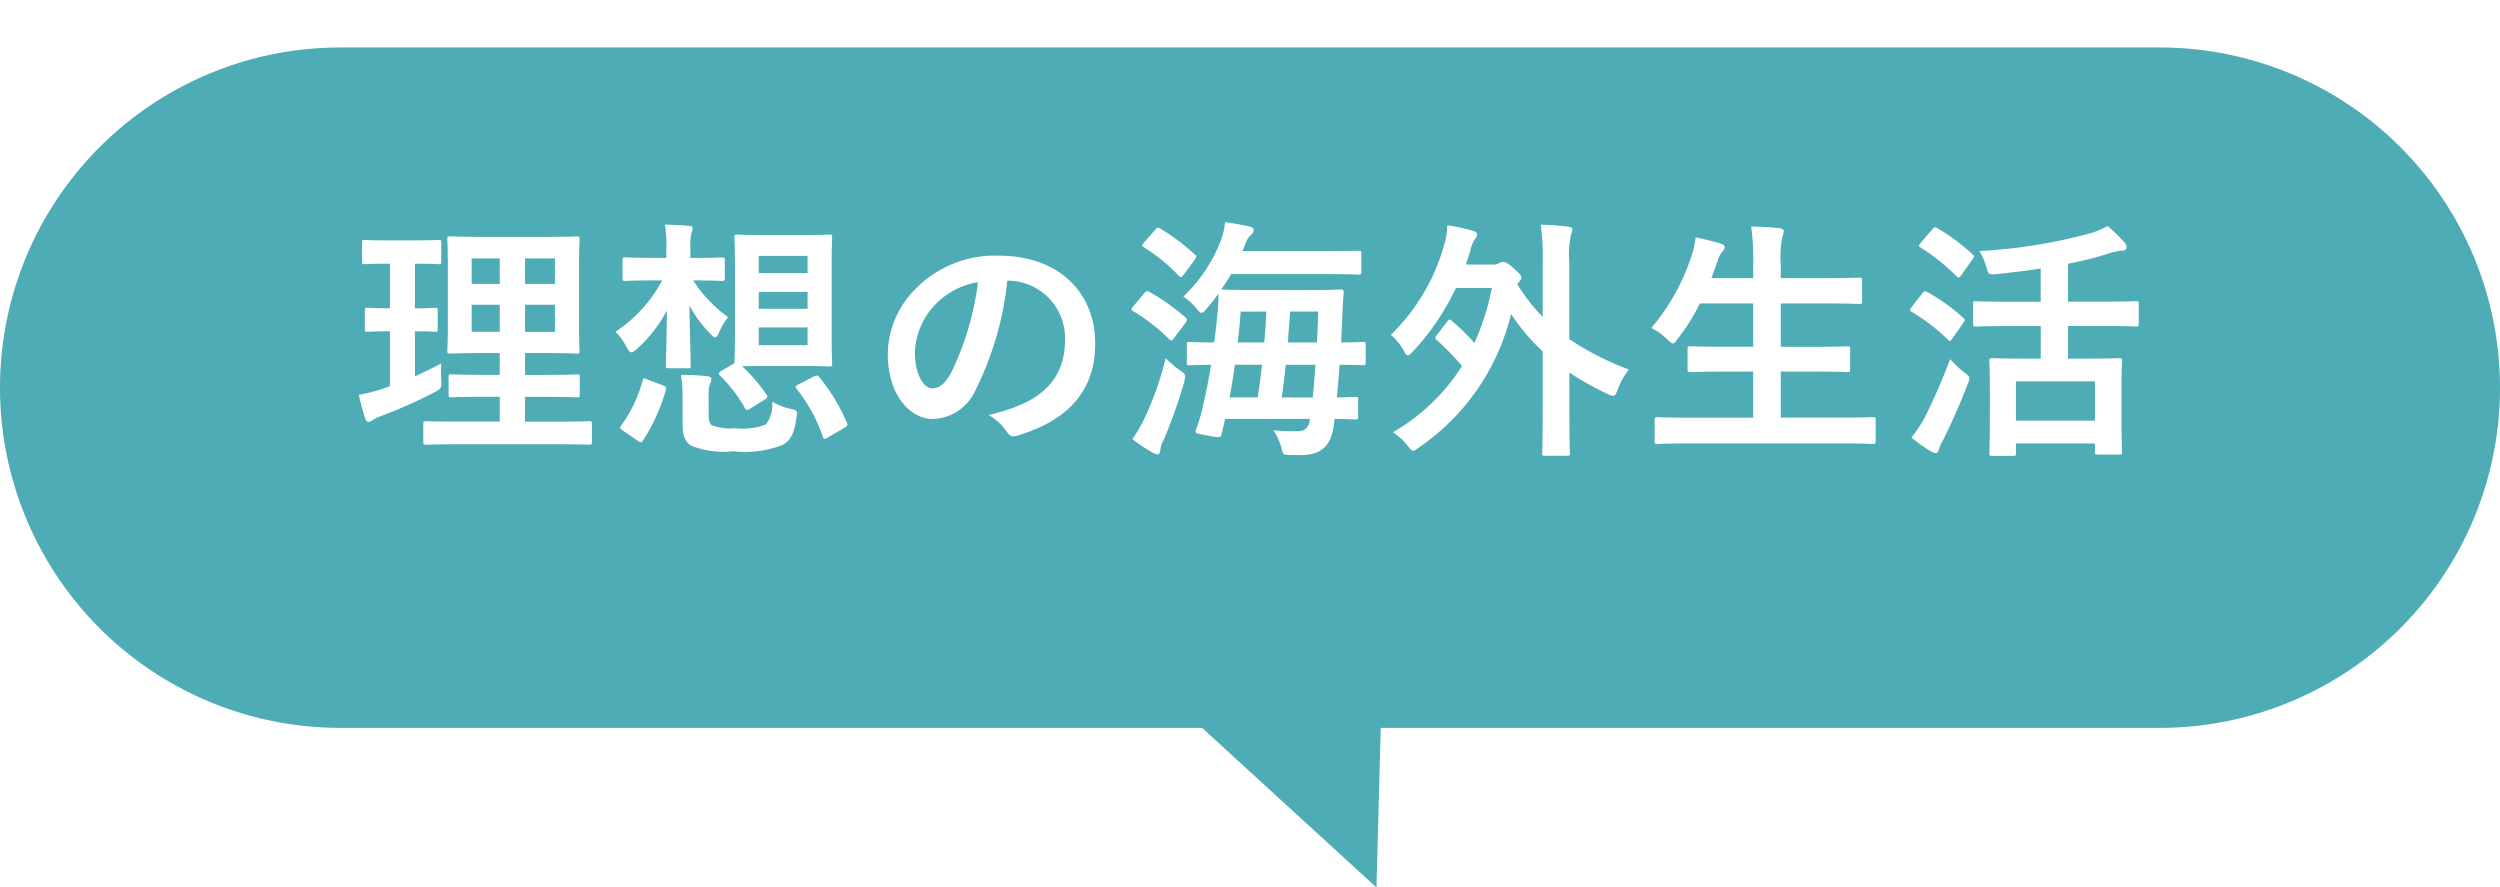 <svg xmlns="http://www.w3.org/2000/svg" width="158" height="56.086"><defs><filter id="a" x="0" y="0" width="158" height="56.086" filterUnits="userSpaceOnUse"><feOffset dy="3"/><feGaussianBlur result="blur"/><feFlood flood-opacity=".102"/><feComposite operator="in" in2="blur"/><feComposite in="SourceGraphic"/></filter></defs><g data-name="グループ 12415"><g transform="translate(0 .001)" filter="url(#a)"><path data-name="合体 7" d="M75.971 43H21.5A21.5 21.5 0 010 21.5 21.5 21.5 0 0121.5 0h115A21.5 21.5 0 01158 21.5 21.5 21.5 0 01136.5 43H87.263l-.27 10.086z" fill="#4dacb5"/></g><path data-name="パス 11811" d="M35.024 28.074c1.568 0 2.128.032 2.208.032.16 0 .176-.016.176-.176v-1.136c0-.16-.016-.176-.176-.176-.08 0-.64.032-2.208.032h-1.84v-1.568H34.4c1.456 0 1.968.032 2.064.032.16 0 .176-.016.176-.176v-1.1c0-.16-.016-.176-.176-.176-.1 0-.608.032-2.064.032h-1.216v-1.38h1.168c1.472 0 1.984.032 2.1.032.16 0 .176-.016.176-.16 0-.1-.032-.608-.032-1.776v-3.552c0-1.136.032-1.648.032-1.744 0-.16-.016-.176-.176-.176-.112 0-.624.032-2.1.032h-3.808c-1.456 0-1.984-.032-2.08-.032-.176 0-.192.016-.192.176 0 .112.032.608.032 1.744v3.552c0 1.168-.032 1.68-.032 1.776 0 .144.016.16.192.16.1 0 .624-.032 2.08-.032h1.04v1.376h-.992c-1.472 0-1.968-.032-2.064-.032-.16 0-.176.016-.176.176v1.1c0 .16.016.176.176.176.1 0 .592-.032 2.064-.032h.992v1.568h-2.432c-1.584 0-2.128-.028-2.224-.028-.16 0-.176.016-.176.176v1.136c0 .16.016.176.176.176.1 0 .64-.032 2.224-.032zm.048-7.1h-1.888v-1.716h1.888zm0-4.64v1.612h-1.888V16.33zm-5.264 4.636v-1.712h1.776v1.712zm0-3.024V16.33h1.776v1.616zm-3.584 2.992c.88 0 1.184.032 1.28.032.16 0 .16-.016.16-.176v-1.148c0-.176 0-.192-.16-.192-.1 0-.4.032-1.28.032v-2.82c1.072 0 1.408.032 1.488.032.16 0 .176-.016.176-.176v-1.168c0-.176-.016-.192-.176-.192-.08 0-.416.032-1.5.032h-1.668c-1.072 0-1.408-.032-1.5-.032-.144 0-.16.016-.16.192v1.168c0 .16.016.176.16.176.1 0 .432-.032 1.5-.032h.1v2.816c-1.008 0-1.312-.032-1.408-.032-.16 0-.176.016-.176.192v1.152c0 .16.016.176.176.176.1 0 .4-.032 1.408-.032v3.472l-.464.16a10.956 10.956 0 01-1.5.384 14.2 14.2 0 00.4 1.5c.064.16.128.208.208.208a.366.366 0 00.256-.112 2.852 2.852 0 01.5-.24 31.236 31.236 0 003.444-1.532c.416-.24.416-.24.4-.768a11.235 11.235 0 010-1.04c-.56.3-1.1.56-1.664.816zm22.144-6.08c-1.264 0-1.664-.032-1.76-.032-.176 0-.192.016-.192.176 0 .112.032.656.032 1.872v4.224c0 1.168-.032 1.728-.032 1.856l-.848.5c-.16.1-.176.16-.08.272a8.894 8.894 0 011.6 2.08c.048.08.08.112.128.112a.444.444 0 00.208-.1l.928-.576c.176-.112.176-.16.1-.288a10.519 10.519 0 00-1.552-1.808c.256 0 .688-.016 1.472-.016h2.268c1.248 0 1.664.032 1.776.032.16 0 .176-.016.176-.192 0-.1-.032-.656-.032-1.872v-4.224c0-1.216.032-1.776.032-1.872 0-.16-.016-.176-.176-.176-.112 0-.528.032-1.776.032zm2.672 6.96h-3.088v-1.12h3.088zm-3.088-5.648h3.088v1.088h-3.088zm0 3.344v-1.068h3.088v1.072zm-5.84-3.216h-.784c-1.3 0-1.712-.032-1.808-.032-.16 0-.176.016-.176.176v1.136c0 .16.016.176.176.176.1 0 .512-.032 1.808-.032h.528A9.094 9.094 0 0138.9 20.97a3.691 3.691 0 01.688.944c.128.24.208.352.32.352.08 0 .176-.064.32-.192a8.749 8.749 0 001.92-2.448c-.016 1.872-.064 3.168-.064 3.456 0 .176.016.192.176.192h1.216c.16 0 .176-.016.176-.192 0-.3-.048-1.76-.08-3.776a7.866 7.866 0 001.308 1.776c.144.16.24.24.32.24.1 0 .16-.112.256-.336a3.977 3.977 0 01.56-.944 8.533 8.533 0 01-2.208-2.32h.032c1.28 0 1.68.032 1.776.032.176 0 .192-.016.192-.176v-1.132c0-.16-.016-.176-.192-.176-.1 0-.5.032-1.776.032h-.208v-.7a3.037 3.037 0 01.08-.912 1 1 0 00.064-.256c0-.1-.064-.144-.208-.16a23.957 23.957 0 00-1.552-.08 6.9 6.9 0 01.1 1.424zm2.672 8.624a1.8 1.8 0 01.112-.72.549.549 0 00.064-.256c0-.08-.08-.144-.288-.176-.464-.048-1.1-.08-1.632-.08a8.945 8.945 0 01.1 1.328v1.792c0 .816.192 1.12.544 1.36a5.686 5.686 0 002.672.352 6.587 6.587 0 003.1-.4c.48-.272.736-.672.88-1.712.064-.432.08-.48-.336-.56a4.082 4.082 0 01-1.2-.464 2 2 0 01-.4 1.44 3.933 3.933 0 01-1.9.24 3.5 3.5 0 01-1.488-.176c-.16-.1-.224-.3-.224-.624zm5.68-.624c-.208.112-.224.144-.112.288A10.059 10.059 0 0152 27.594c.032.1.064.144.112.144a.444.444 0 00.208-.092l1.072-.624c.176-.112.192-.16.144-.288a12.43 12.43 0 00-1.744-2.888c-.1-.128-.144-.144-.336-.064zM40.32 27.866a.306.306 0 00.192.08c.048 0 .08-.032.128-.112a11.619 11.619 0 001.44-3.188c.048-.176.032-.208-.176-.288l-1.004-.38c-.208-.08-.24-.1-.288.08a8.756 8.756 0 01-1.348 2.832c-.1.112-.112.176.1.32zm23.408-10.128a3.634 3.634 0 013.584 3.708c0 3.024-2.128 4.144-4.832 4.784a3.393 3.393 0 011.12 1.016c.208.32.352.384.688.288 3.248-.976 4.928-2.848 4.928-5.824 0-3.184-2.256-5.552-6.1-5.552a7 7 0 00-5.2 2.048 5.9 5.9 0 00-1.808 4.16c0 2.608 1.424 4.112 2.832 4.112a3.039 3.039 0 002.72-1.84 20.035 20.035 0 002-6.9zm-1.92.1a18.281 18.281 0 01-1.7 5.728c-.432.768-.784.976-1.2.976-.5 0-1.088-.816-1.088-2.288a4.607 4.607 0 011.248-2.96 4.819 4.819 0 012.74-1.46zm13.2 5.072c0 .16.016.176.176.176.064 0 .448-.016 1.36-.032-.16.96-.352 1.9-.56 2.8a9.355 9.355 0 01-.384 1.26c-.1.272-.08.272.752.416a3.933 3.933 0 00.624.1c.192 0 .208-.08.24-.256.08-.3.144-.592.208-.9h5.36c-.064.656-.416.784-.8.784s-1.04-.016-1.5-.064a3.821 3.821 0 01.48 1.04c.128.48.128.5.384.512.192.016.384.016.848.016 1.36 0 1.936-.624 2.112-1.936l.032-.352c.864.016 1.216.032 1.3.032.176 0 .192-.016.192-.176v-1.072c0-.16-.016-.176-.192-.176-.08 0-.4.032-1.152.032.064-.672.128-1.36.176-2.064.992.016 1.392.032 1.456.032.176 0 .192-.016.192-.176v-1.12c0-.16-.016-.176-.192-.176-.064 0-.432.032-1.36.032l.08-1.792c.016-.416.048-.912.08-1.36 0-.16-.032-.192-.192-.192-.1 0-.592.032-2.016.032H79.2c-1.424 0-1.9-.032-2.016-.032.224-.32.432-.64.624-.976h5.952c1.472 0 2 .032 2.1.032.16 0 .176-.016.176-.192V16.01c0-.16-.016-.16-.176-.16-.1 0-.624.016-2.1.016h-5.248a4.609 4.609 0 00.208-.5 1.241 1.241 0 01.368-.544.384.384 0 00.144-.272c0-.112-.08-.192-.288-.24a18.56 18.56 0 00-1.52-.272 4.225 4.225 0 01-.288 1.216 9.611 9.611 0 01-2.352 3.492 3.536 3.536 0 01.832.752c.144.176.224.272.32.272.08 0 .176-.08.32-.256.256-.3.512-.624.752-.96 0 .384-.016.736-.048 1.072a43.128 43.128 0 01-.224 2.016c-1.056 0-1.472-.032-1.552-.032-.16 0-.176.016-.176.176zm8.128.144c-.048.72-.1 1.408-.176 2.064h-1.952c.1-.688.176-1.376.256-2.064zm-5.424 2.06q.192-1.056.336-2.064h1.712c-.08.688-.16 1.376-.272 2.064zm5.6-5.424a95.13 95.13 0 01-.08 1.952h-1.84l.144-1.952zm-3.28 0c-.032.656-.064 1.312-.132 1.956h-1.68c.08-.656.144-1.3.192-1.952zm-8.464 8.064a9.9 9.9 0 001.248.832.731.731 0 00.352.128c.1 0 .16-.144.16-.256a1.7 1.7 0 01.208-.64 30.472 30.472 0 001.3-3.664c.112-.48.1-.512-.288-.768a6.444 6.444 0 01-.88-.752 19.383 19.383 0 01-1.376 3.888 8.811 8.811 0 01-.724 1.232zm.048-8.384c-.064.08-.1.128-.1.176s.032.08.112.128a11.622 11.622 0 012.256 1.76c.064.048.1.08.144.08s.1-.048.176-.16l.736-.96c.1-.16.1-.208 0-.32a14.438 14.438 0 00-2.3-1.628c-.144-.08-.208-.064-.32.08zm.672-4.032c-.144.176-.144.208 0 .288a10.852 10.852 0 012.212 1.808c.144.112.176.1.3-.064l.7-.944c.144-.192.128-.24.016-.336a12.879 12.879 0 00-2.188-1.644c-.144-.08-.192-.08-.32.08zm18.528 5.824a.352.352 0 00-.1.192c0 .048.032.08.1.144A17.286 17.286 0 0192.4 23.13a12.618 12.618 0 01-4.368 4.192 3.909 3.909 0 01.928.848c.176.208.256.32.352.32.08 0 .192-.08.384-.224a14.277 14.277 0 005.804-8.42 13.255 13.255 0 002 2.368v3.632c0 1.792-.032 2.688-.032 2.784 0 .16.016.176.176.176h1.396c.16 0 .176-.016.176-.176 0-.08-.032-.992-.032-2.784v-2.3a18.011 18.011 0 002.4 1.344 1.1 1.1 0 00.368.128c.128 0 .176-.112.288-.4a4.936 4.936 0 01.7-1.264 18.409 18.409 0 01-3.76-1.92v-4.848a6.348 6.348 0 01.112-1.776 1.044 1.044 0 00.08-.32c0-.1-.1-.144-.24-.16a15.428 15.428 0 00-1.76-.128 14.687 14.687 0 01.128 2.432v3.392a11.643 11.643 0 01-1.6-2.048l.1-.16c.1-.112.16-.176.16-.272s-.08-.224-.464-.56c-.416-.384-.592-.432-.7-.432a.4.4 0 00-.224.064.862.862 0 01-.48.1H92.64c.1-.256.176-.528.272-.816a2.2 2.2 0 01.32-.816.358.358 0 00.112-.272c0-.1-.08-.176-.24-.224a12.552 12.552 0 00-1.632-.352 4.832 4.832 0 01-.208 1.264 12.672 12.672 0 01-3.364 5.66 3.4 3.4 0 01.8.976c.112.224.192.32.272.32s.176-.08.32-.24a15.607 15.607 0 002.72-4.016h2.272a15.5 15.5 0 01-1.1 3.472 14.207 14.207 0 00-1.408-1.376c-.064-.064-.112-.1-.16-.1s-.08.032-.144.112zm25.52 6.864c1.44 0 1.936.032 2.032.032.16 0 .176-.016.176-.176v-1.344c0-.16-.016-.176-.176-.176-.1 0-.592.032-2.032.032h-3.792v-2.912h2c1.568 0 2.112.032 2.208.032.16 0 .176-.016.176-.176v-1.292c0-.144-.016-.16-.176-.16-.1 0-.64.032-2.208.032h-2v-2.74h2.756c1.568 0 2.1.032 2.192.032.176 0 .192-.016.192-.176v-1.312c0-.16-.016-.176-.192-.176-.1 0-.624.032-2.192.032h-2.756v-.88a6.348 6.348 0 01.112-1.776.787.787 0 00.08-.32c0-.08-.1-.16-.256-.176-.528-.064-1.184-.1-1.808-.112a15.133 15.133 0 01.128 2.432v.832h-2.64l.384-1.056a1.576 1.576 0 01.3-.608c.112-.128.16-.208.16-.288 0-.112-.112-.192-.288-.24a16.938 16.938 0 00-1.552-.384 5.431 5.431 0 01-.224 1.056 13.611 13.611 0 01-2.576 4.672 3.941 3.941 0 011.008.72c.176.16.272.256.352.256.1 0 .16-.1.3-.288a12.215 12.215 0 001.408-2.24h3.368v2.736h-1.76c-1.568 0-2.112-.032-2.208-.032-.16 0-.176.016-.176.16v1.3c0 .16.016.176.176.176.1 0 .64-.032 2.208-.032h1.76v2.912h-4.016c-1.456 0-1.936-.032-2.032-.032-.16 0-.176.016-.176.176v1.34c0 .16.016.176.176.176.1 0 .576-.032 2.032-.032zm12.64-7.424v2.064H128c-1.456 0-1.984-.032-2.08-.032-.176 0-.192.016-.192.176 0 .112.032.56.032 1.824v1.264c0 2.224-.032 2.64-.032 2.752 0 .144.016.16.192.16h1.312c.16 0 .176-.016.176-.16v-.624h4.992v.544c0 .144.016.16.176.16h1.36c.16 0 .176-.016.176-.16 0-.1-.032-.512-.032-2.72v-1.44c0-1.056.032-1.5.032-1.6 0-.16-.016-.176-.176-.176-.112 0-.608.032-2.08.032H130.7v-2.064h2.1c1.568 0 2.112.032 2.208.032.144 0 .16-.016.16-.176v-1.264c0-.144-.016-.16-.16-.16-.1 0-.64.032-2.208.032h-2.1v-2.4a22.106 22.106 0 002.608-.656 3.2 3.2 0 01.864-.176c.16-.016.224-.112.224-.208a.453.453 0 00-.144-.32 9.249 9.249 0 00-1.056-1.024 4.837 4.837 0 01-1.04.448 33.66 33.66 0 01-7.056 1.136 3.93 3.93 0 01.448 1.056c.128.432.144.448.656.4.928-.1 1.856-.208 2.768-.352v2.1H127.1c-1.584 0-2.128-.032-2.224-.032-.16 0-.176.016-.176.16v1.264c0 .16.016.176.176.176.1 0 .64-.032 2.224-.032zm-1.568 3.5h4.992v2.484h-4.992zm-6.608 3.544a9.089 9.089 0 001.232.88.661.661 0 00.288.112c.112 0 .176-.08.208-.208a2.658 2.658 0 01.272-.612 42.913 42.913 0 001.552-3.52 1.331 1.331 0 00.112-.384c0-.128-.1-.208-.352-.4a7.079 7.079 0 01-.864-.816 38.9 38.9 0 01-1.6 3.68 7.563 7.563 0 01-.848 1.268zm.592-12.3c-.08.1-.112.144-.112.192 0 .032.032.064.112.112a13 13 0 012.256 1.808c.064.048.1.08.144.08.032 0 .08-.032.144-.128l.72-1.008c.064-.1.1-.144.1-.192a.193.193 0 00-.1-.144 12.313 12.313 0 00-2.224-1.648c-.128-.08-.176-.08-.3.064zm-.576 4.064a.352.352 0 00-.1.192c0 .032.032.064.112.112a12.338 12.338 0 012.26 1.732q.1.1.144.1c.048 0 .08-.032.128-.112l.72-1.024c.064-.1.1-.144.1-.192 0-.032-.032-.064-.1-.128a11.932 11.932 0 00-2.272-1.632c-.144-.08-.192-.08-.32.08z" fill="#fff"/></g></svg>